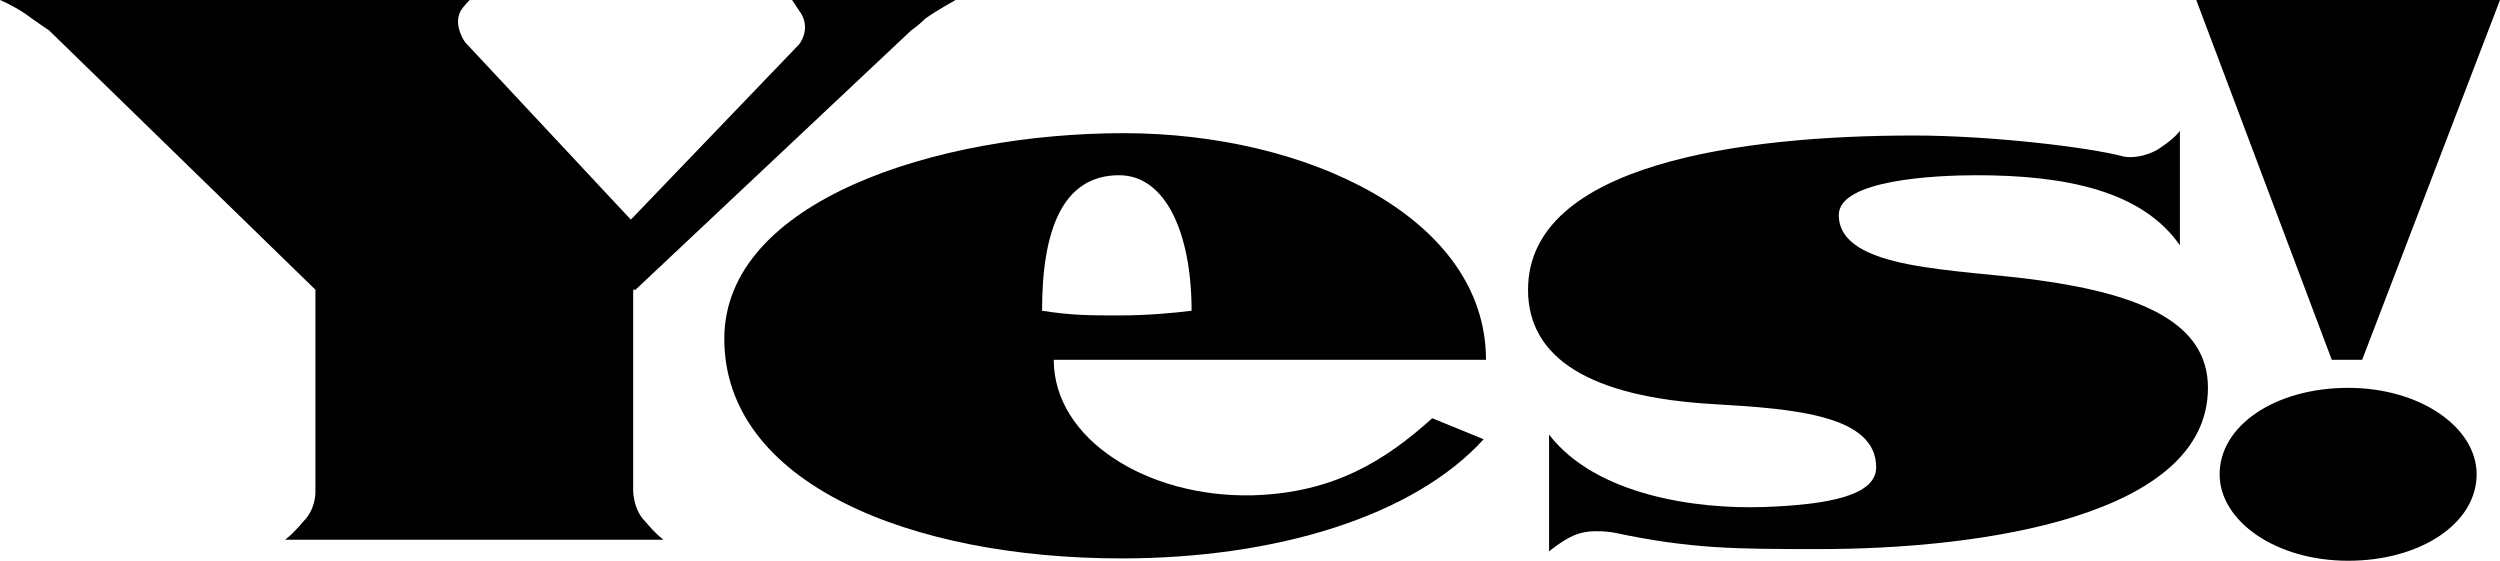 <?xml version="1.0" encoding="UTF-8"?> <!-- Generator: Adobe Illustrator 19.1.0, SVG Export Plug-In . SVG Version: 6.00 Build 0) --> <svg xmlns="http://www.w3.org/2000/svg" xmlns:xlink="http://www.w3.org/1999/xlink" id="logo" x="0px" y="0px" viewBox="0 0 107 24" xml:space="preserve" preserveAspectRatio="xMidYMid meet"> <g> <defs> <rect id="SVGID_1_" y="0" width="107" height="24"></rect> </defs> <clipPath id="SVGID_2_"> <use xlink:href="#SVGID_1_" overflow="visible"></use> </clipPath> <path clip-path="url(#SVGID_2_)" d="M27.2,12.4L39,1.3c0,0,0.3-0.2,0.6-0.5C40,0.5,40.9,0,40.9,0h-7c0,0,0.2,0.3,0.4,0.6 c0.4,0.7-0.1,1.3-0.1,1.3L27,9.4l-7.1-7.6c0,0-0.5-0.7-0.2-1.3C19.8,0.3,20.1,0,20.1,0H0c0,0,0.5,0.2,1.1,0.6c0.4,0.3,1,0.7,1,0.7 l11.4,11.1v8.7c0,0,0,0.7-0.5,1.2c-0.5,0.6-0.8,0.8-0.8,0.8h16.2c0,0-0.3-0.2-0.8-0.8c-0.5-0.5-0.5-1.3-0.5-1.3V12.4z"></path> <path clip-path="url(#SVGID_2_)" d="M47.9,13.5c-1.3,0-2,0-3.3-0.2c0-3.5,0.9-5.8,3.3-5.8c2,0,3.1,2.5,3.1,5.8 C50.2,13.4,49.1,13.5,47.9,13.5 M48.1,5.7c-8,0-17.1,2.9-17.1,8.8c0,6.2,8,9.4,17,9.4c6.6,0,12.5-1.8,15.5-5.1l-2.2-0.9 c-2,1.8-4.2,3.2-7.7,3.3c-4.5,0.1-8.5-2.4-8.5-5.8h18.5C63.6,9.3,55.9,5.7,48.1,5.7"></path> <path clip-path="url(#SVGID_2_)" d="M100.5,16.6c-3.1,0-5.5,1.6-5.5,3.7c0,2,2.4,3.7,5.5,3.7c3.1,0,5.5-1.6,5.5-3.7 C106,18.3,103.6,16.6,100.5,16.6"></path> <path clip-path="url(#SVGID_2_)" d="M87.3,12c-3.5-0.5-8.6-0.4-8.6-2.8c0-1.5,4.1-1.7,5.9-1.7c3.9,0,7.1,0.7,8.7,3V5.6 c0,0-0.2,0.3-0.8,0.7c-0.4,0.3-1.1,0.5-1.6,0.4c-1.5-0.4-5.7-0.9-9-0.9c-7.3,0-16.5,1.2-16.5,6.6c0,2.9,2.6,4.6,8,4.9 c3.5,0.2,6.9,0.5,6.9,2.7c0,1.2-2,1.6-4.8,1.7c-2.9,0.1-7.2-0.5-9.2-3.1v5c0,0,0.6-0.5,1.1-0.7c0.7-0.3,1.7-0.1,1.7-0.1 c3.3,0.7,5.2,0.7,8.8,0.7c6.9,0,16.6-1.4,16.6-6.9C94.5,13.8,91.6,12.6,87.3,12"></path> </g> <polygon points="94,0 99.8,15.4 101.1,15.4 107,0 "></polygon> </svg> 